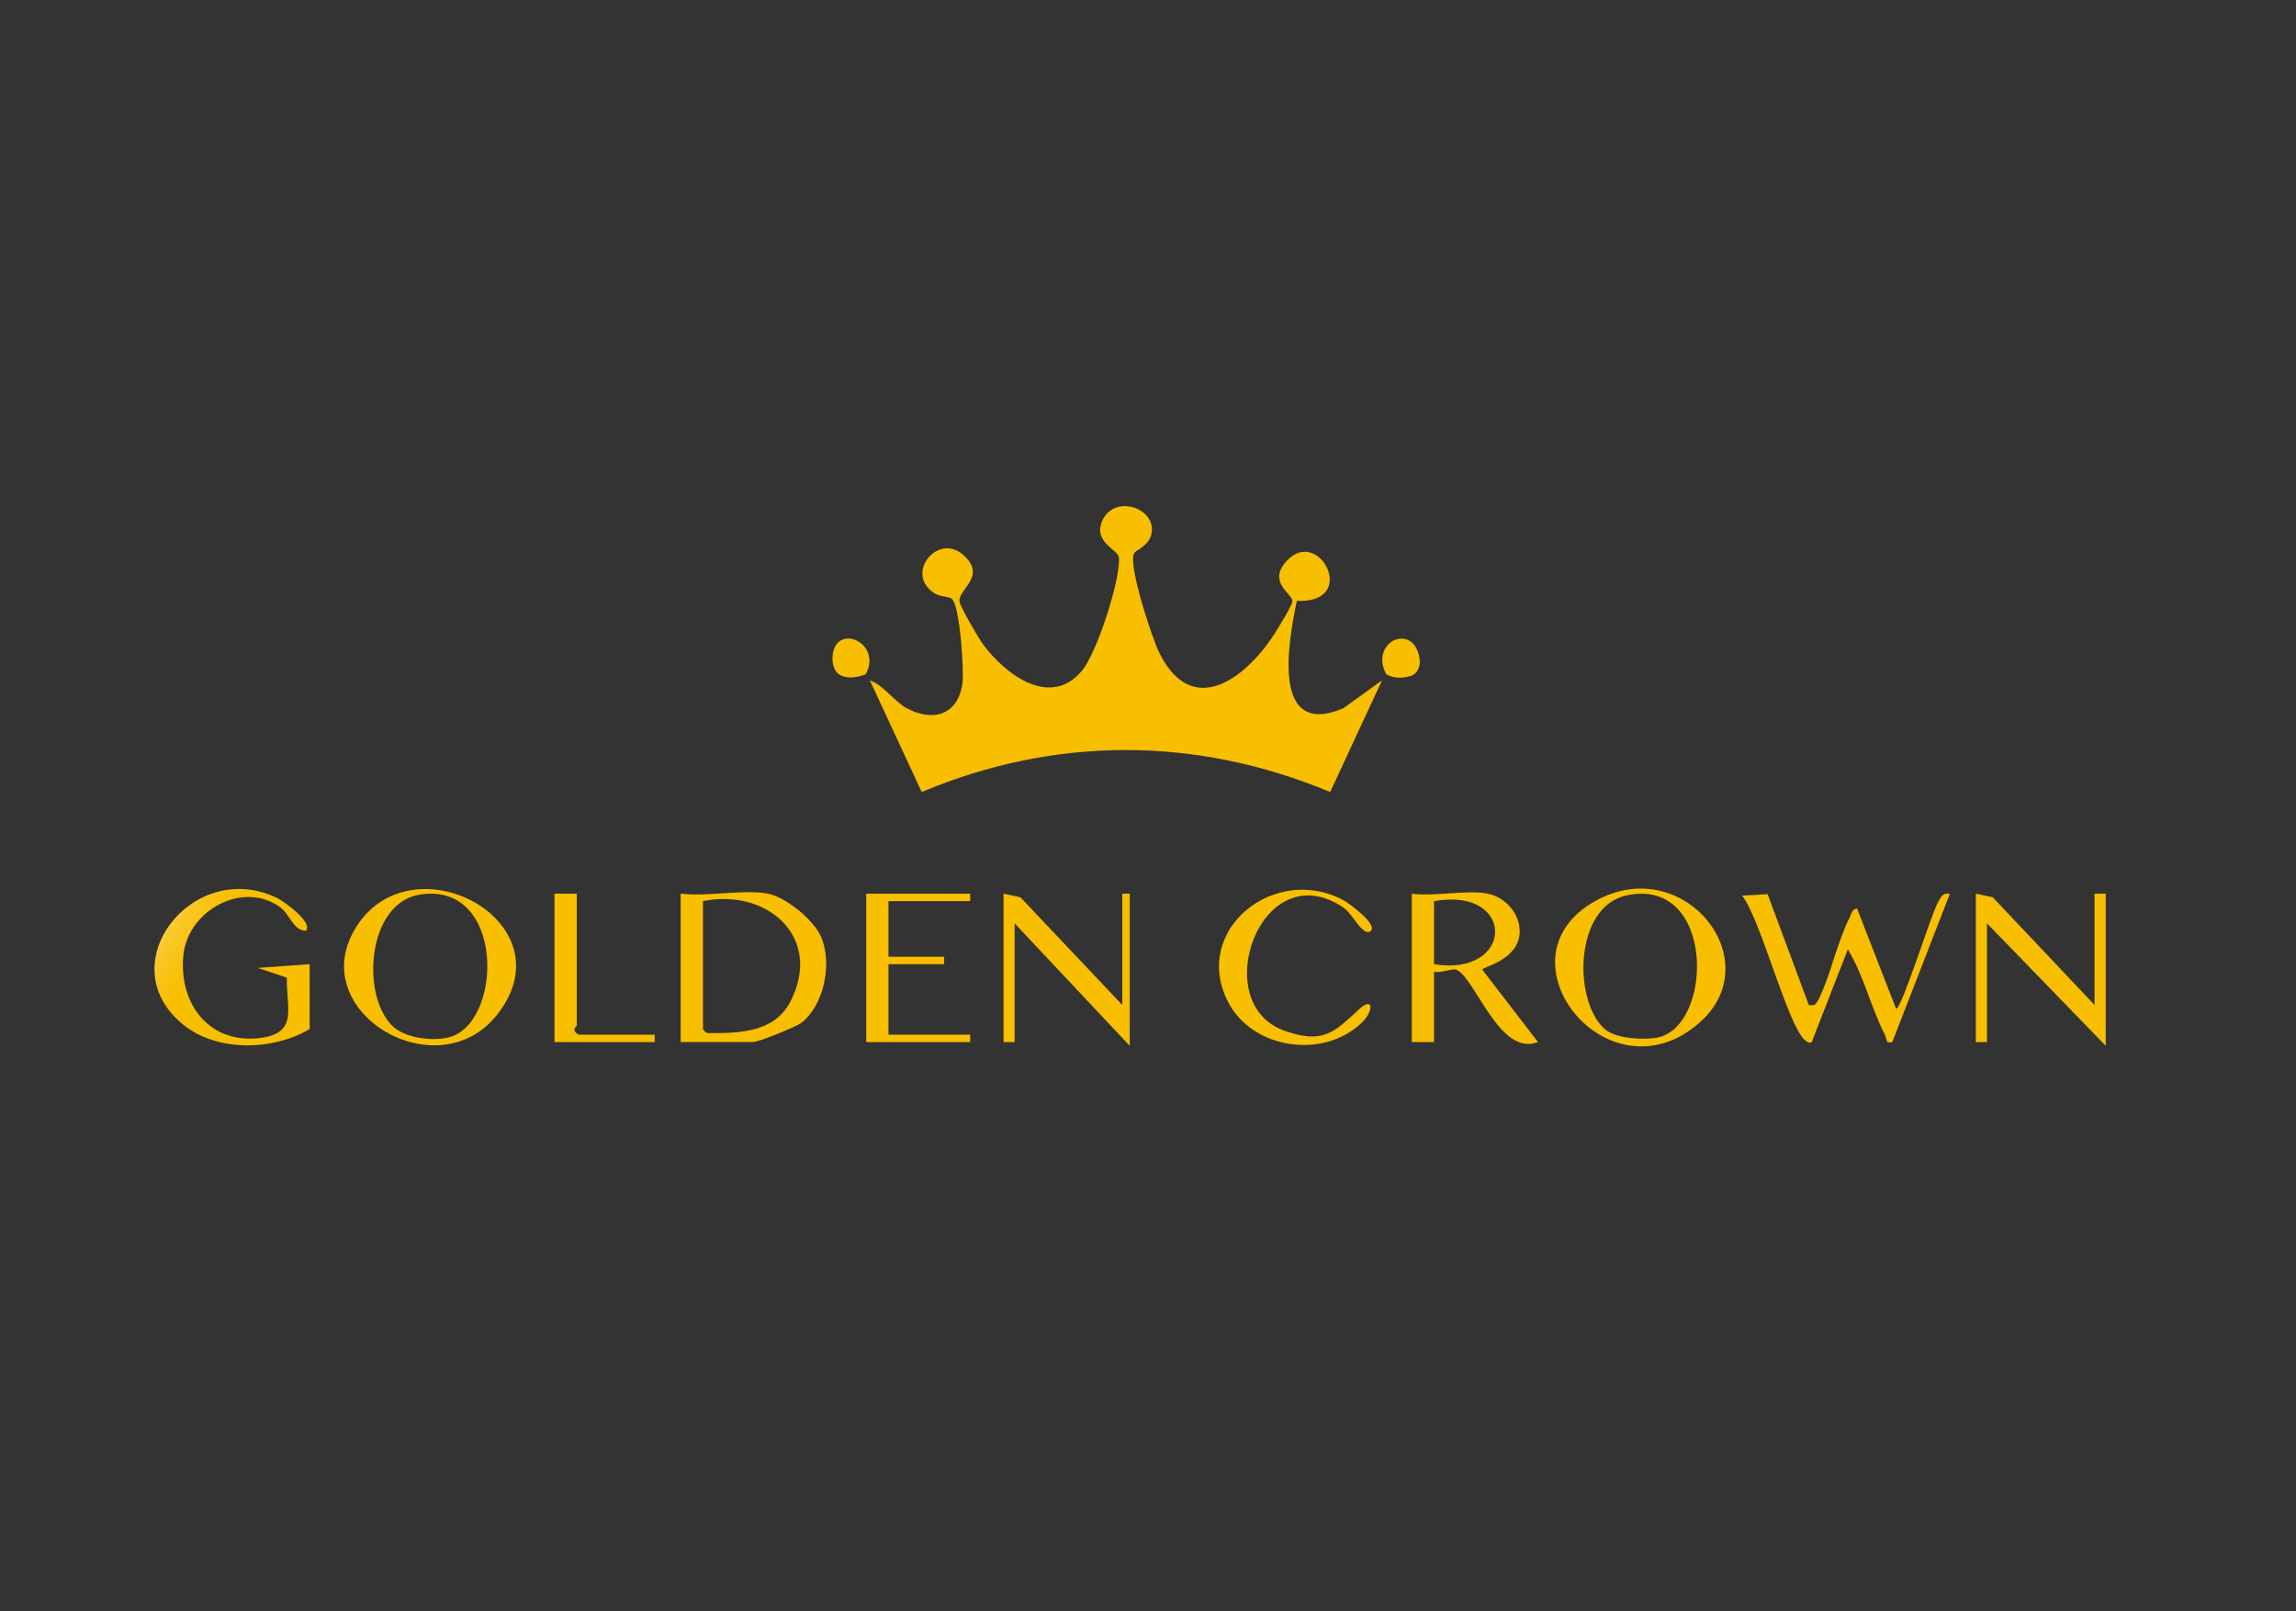 <svg id="ee5ax1TQ06h1" xmlns="http://www.w3.org/2000/svg" xmlns:xlink="http://www.w3.org/1999/xlink" viewBox="0 0 315 221" shape-rendering="geometricPrecision" text-rendering="geometricPrecision" project-id="f6ccbcc44cd848228d976c7b86a1303c" export-id="cac9c0b0aad8423db6c3c389ecc123ac" cached="false" width="315" height="221">
<rect x="0" y="0" width="315" height="221" fill="#333333" stroke="none"/>
<style><![CDATA[
#ee5ax1TQ06h2_ts {animation: ee5ax1TQ06h2_ts__ts 3000ms linear infinite normal forwards}@keyframes ee5ax1TQ06h2_ts__ts { 0% {transform: translate(123.207px,110.5px) scale(1,1);animation-timing-function: cubic-bezier(0.445,0.05,0.55,0.95)} 50% {transform: translate(123.207px,110.5px) scale(0.95,0.95);animation-timing-function: cubic-bezier(0.445,0.05,0.55,0.95)} 100% {transform: translate(123.207px,110.5px) scale(1,1)}} #ee5ax1TQ06h20_to {animation: ee5ax1TQ06h20_to__to 3000ms linear infinite normal forwards}@keyframes ee5ax1TQ06h20_to__to { 0% {transform: translate(13.251px,110.5px)} 26.667% {transform: translate(335.307px,110.5px)} 100% {transform: translate(335.307px,110.5px)}}
]]></style>
<defs><linearGradient id="ee5ax1TQ06h20-fill" x1="0" y1="0.5" x2="1" y2="0.5" spreadMethod="pad" gradientUnits="objectBoundingBox" gradientTransform="translate(0 0)"><stop id="ee5ax1TQ06h20-fill-0" offset="1%" stop-color="rgba(255,238,184,0)"/><stop id="ee5ax1TQ06h20-fill-1" offset="42%" stop-color="#ffeeb8"/><stop id="ee5ax1TQ06h20-fill-2" offset="60%" stop-color="#ffeeb8"/><stop id="ee5ax1TQ06h20-fill-3" offset="100%" stop-color="rgba(255,238,184,0)"/></linearGradient></defs><g id="ee5ax1TQ06h2_ts" transform="translate(123.207,110.5) scale(1,1)"><g transform="translate(-125.664,-110.5)"><g><path d="M158.06,75.89c-.9,1.54,2.47,11.77,3.52,13.82c4.5,8.82,11.64,3.45,15.62-2.58.53-.81,2.46-3.95,2.56-4.59.16-1.06-3.54-2.58-.78-5.59c4.45-4.83,10,5.87,1.4,5.48-1.19,5.69-3.57,18.89,6.35,14.75l5.33-3.84-7.11,15.31c-18.36-7.65-37.71-7.7-56.04,0L121.8,93.34c1.78.59,3.39,2.88,4.92,3.74c3.62,2.02,7.15,1.09,7.77-3.28.26-1.79-.34-10.83-1.47-11.67-.43-.32-1.54-.24-2.33-.73-4.19-2.6.33-8.31,3.83-5.35s-.66,4.8-.42,6.47c.11.77,2.65,5.11,3.27,5.94c3.12,4.16,9.29,8.76,13.59,3.47c2.01-2.47,5.2-12.33,5.02-15.4-.07-1.16-3.72-2.15-2.23-5.22c1.74-3.59,7.53-1.54,6.66,2.03-.37,1.53-2.12,2.15-2.35,2.54v.01Z" fill="#f8be00"/><path d="M107.81,122.6c2.44.46,6.29,3.58,7.3,5.93c1.54,3.58.46,9.2-2.62,11.72-.74.61-5.95,2.7-6.72,2.7h-9.93v-20.36c3.55.47,8.63-.63,11.96,0l.01.01Zm-8.91,1.02v17.56c.38.52.44.55,1.04.55c4.19,0,8.82-.18,10.96-4.34c4.52-8.8-3.18-15.56-12-13.77Z" fill="#f8be00"/><path d="M244.96,122.66l5.66,15.21c.87.16,1.05-.19,1.4-.89c1.58-3.21,2.48-7.73,4.19-11.08.24-.48.29-1.21,1.03-1.26l5.35,13.75c.79,0,4.82-13,5.75-14.61.41-.71.64-1.36,1.63-1.17l-7.9,20.35c-1,.23-.71-.39-1.01-.99-1.93-3.78-2.86-8.07-5.09-11.73l-4.84,12.43c-.08.6-.66.36-1.02.05-2.41-2.04-6.05-16.53-8.64-19.86l3.5-.19-.01-.01Z" fill="#f8be00"/><path d="M206.58,122.6c2.39.49,4.46,2.74,4.37,5.33-.14,3.83-5.23,4.73-5.12,5.1l7.63,9.92c-5.25,2.09-8.56-8.72-11.17-9.91-.57-.26-2.23.53-3.09.25v9.67h-3.05v-20.36c3.05.43,7.61-.58,10.44,0h-.01Zm-7.38,9.67c11,1.79,11.34-10.65,0-8.65v8.65Z" fill="#f8be00"/><path d="M70.67,139.19c-8.16,10.36-26.26-.27-19.55-11.68c7.52-12.8,29.64-1.14,19.55,11.68ZM56.3,140.75c1.71,1.66,5.37,2.1,7.61,1.59c7.6-1.74,7.94-21.48-3.84-19.62-7.23,1.14-8.13,13.8-3.77,18.03Z" fill="#f8be00"/><path d="M235.68,140.24c-12.55,11.16-28.45-8.81-14.35-16.64c12.11-6.72,23.92,8.13,14.35,16.64Zm-12.92,1.04c1.51,1.21,5.25,1.43,7.12,1.05c7.69-1.58,7.92-22.07-4.24-19.5-7.36,1.55-7.35,14.86-2.88,18.45Z" fill="#f8be00"/><path d="M44.93,141.18c-4.96,2.94-12.59,3.17-17.26-.55-10.37-8.27,1.31-23.08,12.84-17.42.85.42,4.97,3.32,3.91,4.49-1.83-.1-2.15-2.28-3.58-3.29-5.17-3.64-12.6.54-13.22,6.59-.67,6.58,3.43,12.2,10.39,11.41c5.44-.62,3.72-4.04,3.8-8.29l-4-1.34l7.13-.51v8.91h-.01Z" fill="#f8be00"/><polygon points="273.53,122.6 275.85,123.09 289.82,137.87 289.82,122.6 291.35,122.6 291.35,143.47 275.06,126.67 275.06,142.96 273.53,142.96 273.53,122.6" fill="#f8be00"/><polygon points="140.14,122.6 142.45,123.09 156.43,137.87 156.43,122.6 157.45,122.6 157.45,143.47 141.66,126.67 141.66,142.96 140.14,142.96 140.14,122.6" fill="#f8be00"/><path d="M190.54,127.69c-1.04.97-2.49-2.32-3.72-3.15-11.31-7.7-18.76,13.06-8.19,16.84c5.28,1.89,6.83.29,10.23-2.88c2.04-1.9,2.08.17.48,1.74-5.27,5.16-15.1,3.71-18.43-2.85-5-9.83,6.46-18.98,15.91-13.87.69.37,4.67,3.28,3.71,4.17h.01Z" fill="#f8be00"/><polygon points="135.56,122.6 135.56,123.62 124.35,123.62 124.35,131.25 131.99,131.25 131.99,132.27 124.35,132.27 124.35,141.94 135.56,141.94 135.56,142.96 121.3,142.96 121.3,122.6 135.56,122.6" fill="#f8be00"/><path d="M81.59,122.6v18.07c0,.18-.9.56.25,1.27h10.44v1.02h-13.75v-20.36h3.05.01Z" fill="#f8be00"/><path d="M121.23,92.5c0,0-2.03.88-3.47.13-1.04-.54-1.1-1.94-1.09-2.34.13-5.07,6.97-2.21,4.56,2.21Z" fill="#f8be00"/><path d="M192.65,92.5c-2.4-4.42,3.71-7.25,4.56-2.21.17.99-.18,2.14-1.27,2.46-2.05.61-3.29-.25-3.29-.25Z" fill="#f8be00"/></g><g><g clip-path="url(#ee5ax1TQ06h21)"><g id="ee5ax1TQ06h20_to" transform="translate(13.251,110.5)"><rect width="36.805" height="129.048" rx="0" ry="0" transform="rotate(30) scale(1.318,1) translate(-18.402,-64.524)" fill="url(#ee5ax1TQ06h20-fill)" stroke-width="0"/></g><clipPath id="ee5ax1TQ06h21"><path d="M158.06,75.89c-.9,1.54,2.47,11.77,3.52,13.82c4.5,8.82,11.64,3.45,15.62-2.58.53-.81,2.46-3.95,2.56-4.59.16-1.06-3.54-2.58-.78-5.59c4.45-4.83,10,5.87,1.4,5.48-1.19,5.69-3.57,18.89,6.35,14.75l5.33-3.84-7.11,15.31c-18.36-7.65-37.71-7.7-56.04,0L121.8,93.34c1.78.59,3.39,2.88,4.92,3.74c3.62,2.02,7.15,1.09,7.77-3.28.26-1.79-.34-10.83-1.47-11.67-.43-.32-1.54-.24-2.33-.73-4.19-2.6.33-8.31,3.83-5.35s-.66,4.8-.42,6.47c.11.77,2.65,5.11,3.27,5.94c3.12,4.16,9.29,8.76,13.59,3.47c2.01-2.47,5.2-12.33,5.02-15.4-.07-1.16-3.72-2.15-2.23-5.22c1.74-3.59,7.53-1.54,6.66,2.03-.37,1.53-2.12,2.15-2.35,2.54v.01ZM107.81,122.6c2.44.46,6.29,3.58,7.3,5.93c1.54,3.58.46,9.2-2.62,11.72-.74.61-5.95,2.7-6.72,2.7h-9.93v-20.36c3.55.47,8.63-.63,11.96,0l.01.01Zm-8.91,1.02v17.56c.38.52.44.55,1.04.55c4.19,0,8.82-.18,10.96-4.34c4.52-8.8-3.18-15.56-12-13.77Zm146.07-.95l-.006 0L244.96,122.66l.01.01Zm5.65,15.2c.87.16,1.05-.19,1.4-.89c1.58-3.21,2.48-7.73,4.19-11.08.24-.48.29-1.21,1.03-1.26l5.35,13.75c.79,0,4.82-13,5.75-14.61.41-.71.64-1.36,1.63-1.17l-7.9,20.35c-1,.23-.71-.39-1.01-.99-1.93-3.78-2.86-8.07-5.09-11.73l-4.84,12.43c-.08.6-.66.36-1.02.05-2.41-2.04-6.05-16.53-8.64-19.86l3.494-.19L250.62,137.87ZM206.58,122.6c2.39.49,4.46,2.74,4.37,5.33-.14,3.83-5.23,4.73-5.12,5.1l7.63,9.92c-5.25,2.09-8.56-8.72-11.17-9.91-.57-.26-2.23.53-3.09.25v9.67h-3.05v-20.36c3.05.43,7.61-.58,10.44,0h-.01Zm-7.38,9.67c11,1.79,11.34-10.65,0-8.65v8.65ZM70.67,139.19c-8.16,10.36-26.26-.27-19.55-11.68c7.52-12.8,29.64-1.14,19.55,11.68ZM56.3,140.75c1.71,1.66,5.37,2.1,7.61,1.59c7.6-1.74,7.94-21.48-3.84-19.62-7.23,1.14-8.13,13.8-3.77,18.03Zm179.38-.51c-12.55,11.16-28.45-8.81-14.35-16.64c12.11-6.72,23.92,8.13,14.35,16.64Zm-12.92,1.04c1.51,1.21,5.25,1.43,7.12,1.05c7.69-1.58,7.92-22.07-4.24-19.5-7.36,1.55-7.35,14.86-2.88,18.45Zm-177.83-.1c-4.96,2.94-12.59,3.17-17.26-.55-10.37-8.27,1.31-23.08,12.84-17.42.85.42,4.97,3.32,3.91,4.49-1.83-.1-2.15-2.28-3.58-3.29-5.17-3.64-12.6.54-13.22,6.59-.67,6.58,3.43,12.2,10.39,11.41c5.44-.62,3.72-4.04,3.8-8.29l-4-1.34l7.13-.51v8.91h-.01Zm230.92-18.09l13.97,14.78v-15.27h1.53v20.87l-16.29-16.8v16.29h-1.53v-20.36l2.32.49Zm-133.4,0l13.98,14.78v-15.27h1.02v20.87l-15.79-16.8v16.29h-1.52v-20.36l2.31.49Zm48.09,4.6c-1.04.97-2.49-2.32-3.72-3.15-11.31-7.7-18.76,13.06-8.19,16.84c5.28,1.89,6.83.29,10.23-2.88c2.04-1.9,2.08.17.48,1.74-5.27,5.16-15.1,3.71-18.43-2.85-5-9.83,6.46-18.98,15.91-13.87.69.37,4.67,3.28,3.71,4.17h.01Zm-54.98-4.07h-11.21v7.63h7.64v1.02h-7.64v9.67h11.21v1.02h-14.26v-20.36h14.26v1.02ZM81.59,122.6v18.07c0,.18-.9.56.25,1.27h10.44v1.02h-13.75v-20.36h3.06Zm39.64-30.1c0,0-2.03.88-3.47.13-1.04-.54-1.1-1.94-1.09-2.34.13-5.07,6.97-2.21,4.56,2.21Zm71.42,0c-2.4-4.42,3.71-7.25,4.56-2.21.17.99-.18,2.14-1.27,2.46-2.05.61-3.29-.25-3.29-.25Z" transform="translate(0 0)" fill="#f8be00"/></clipPath></g></g></g></g></svg>
